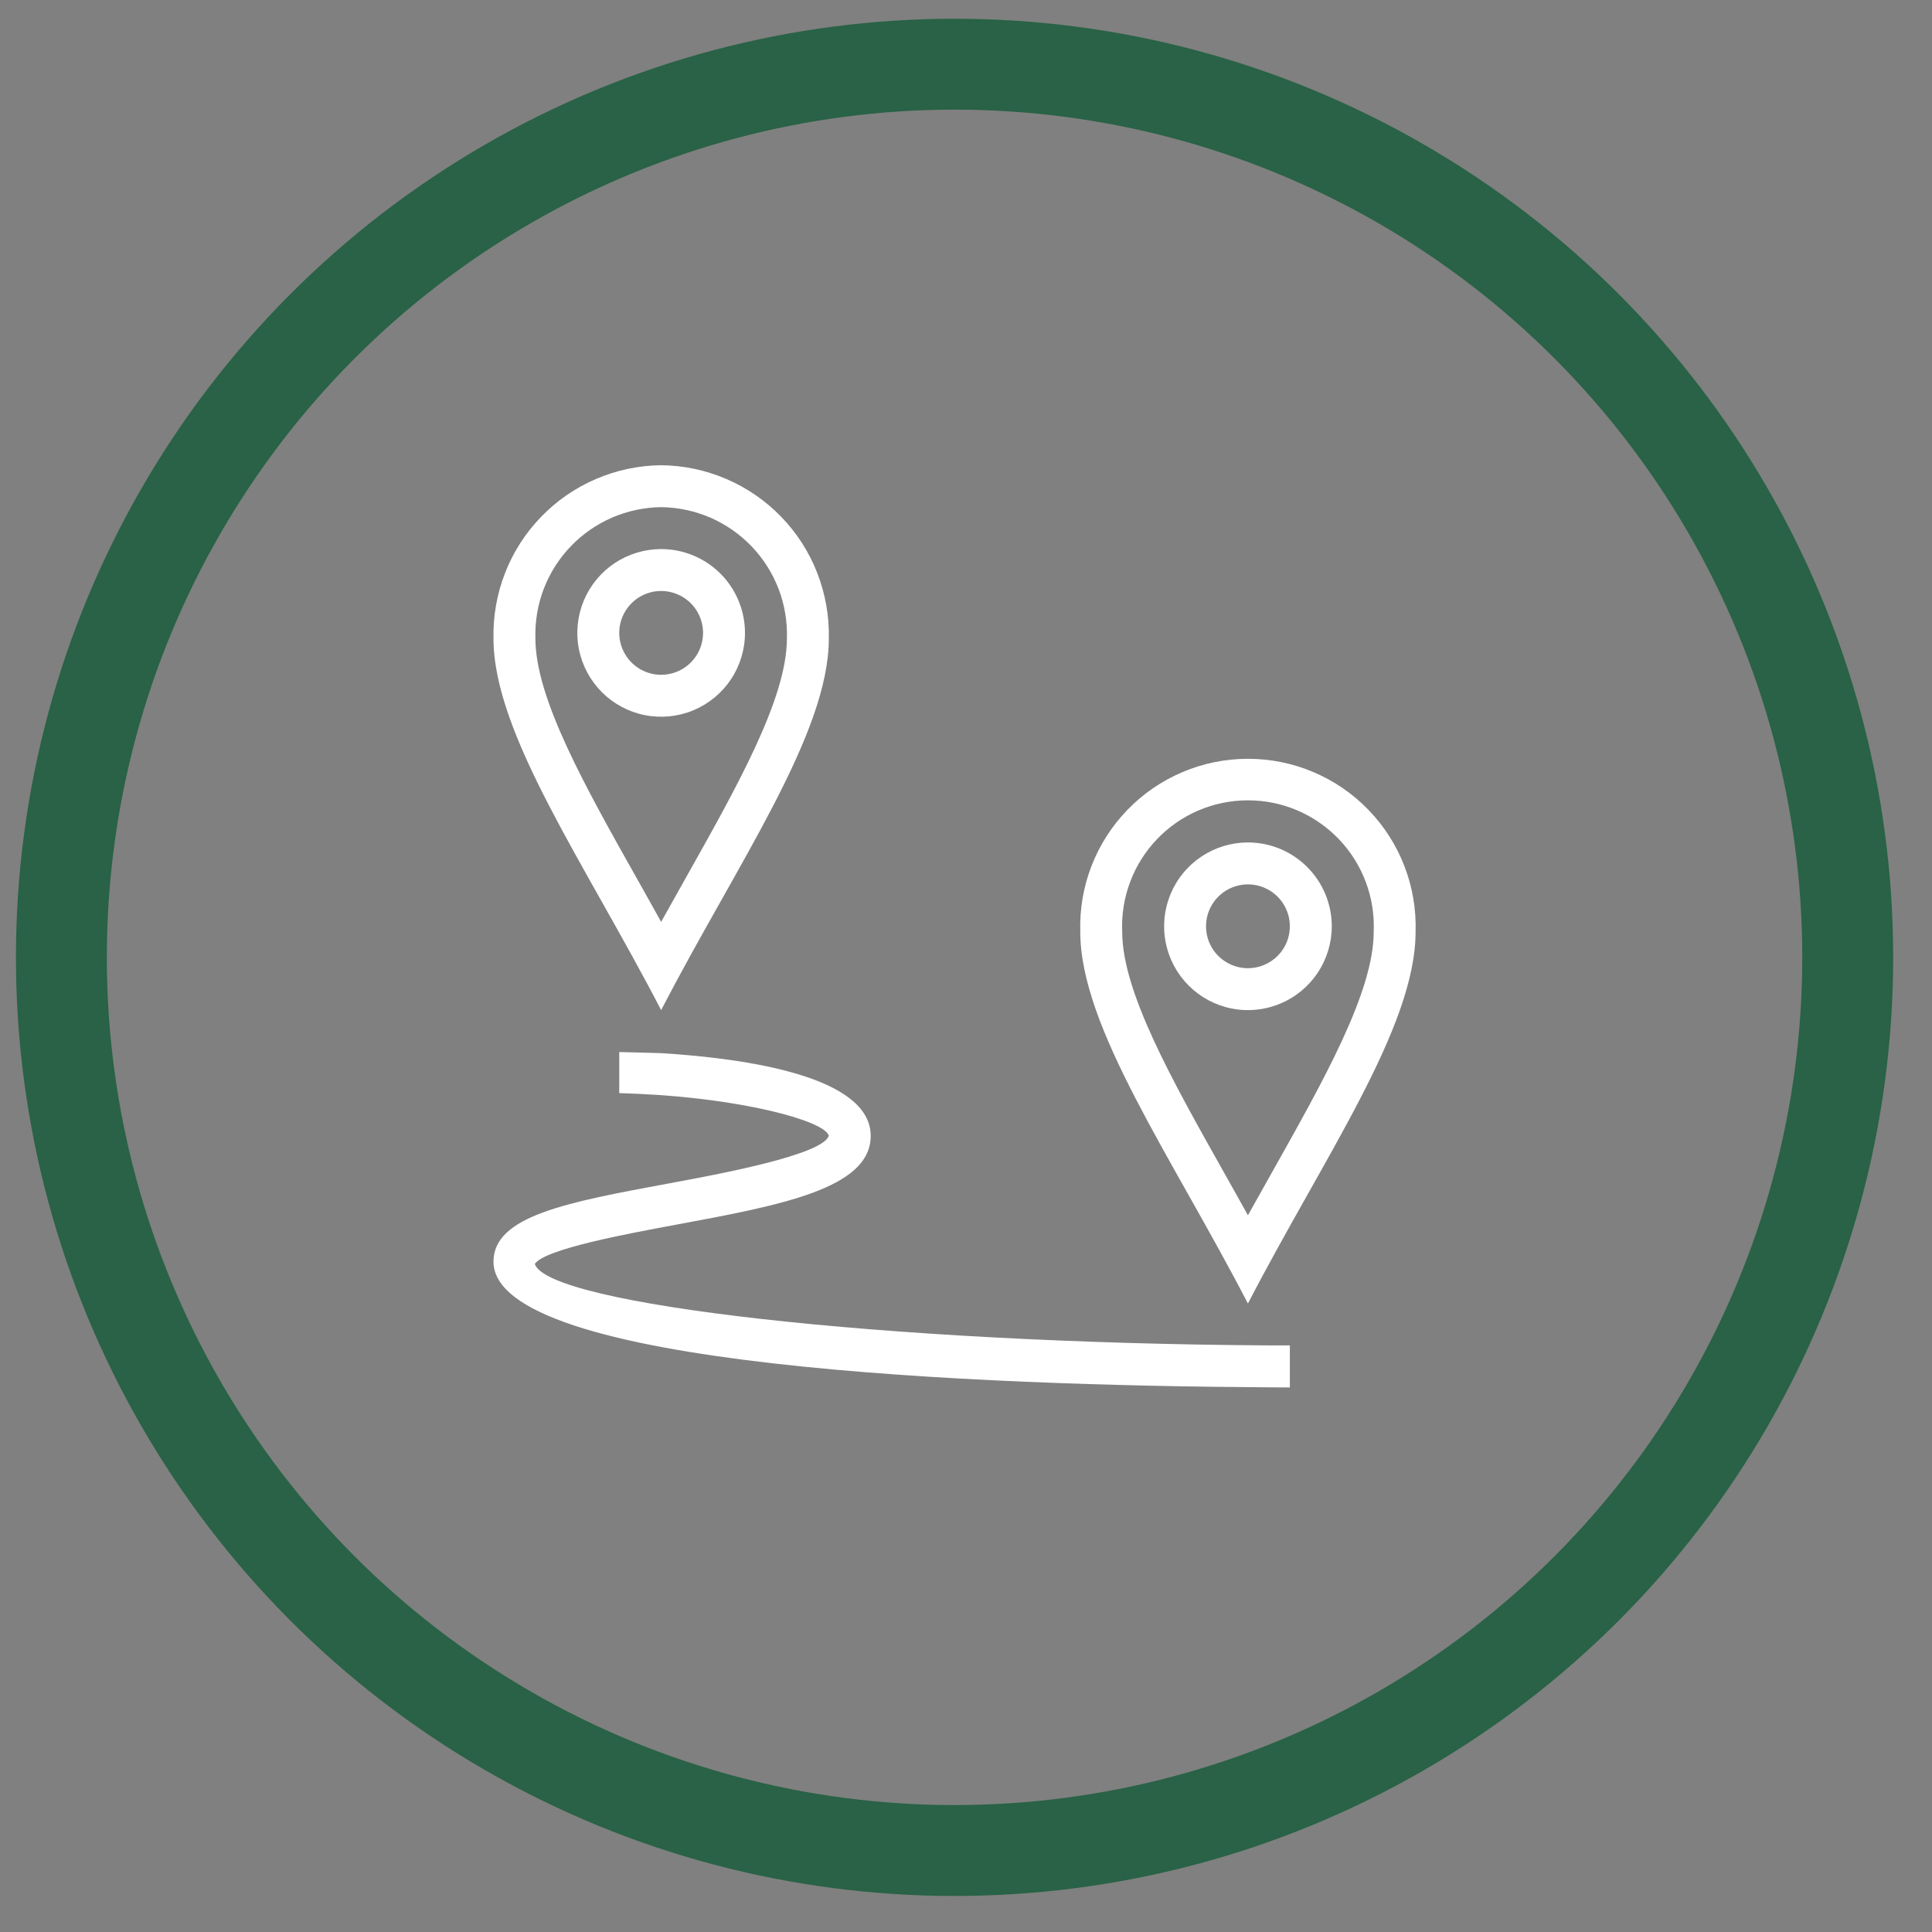 <?xml version="1.0" encoding="UTF-8"?> <svg xmlns="http://www.w3.org/2000/svg" width="40" height="40" viewBox="0 0 40 40" fill="none"><rect x="0" y="0" width="40" height="40" fill="#808080" stroke="none"/><circle cx="19.763" cy="19.821" r="18.492" stroke="#296246" stroke-width="1.882"></circle><path d="M26.705 28.726L26.268 28.723C20.275 28.687 10.217 28.301 10.217 26.12C10.217 25.174 11.741 24.891 13.851 24.501C14.886 24.31 17.042 23.909 17.16 23.513C17.06 23.194 15.323 22.742 13.236 22.648L12.821 22.631V21.781L13.688 21.804C15.476 21.915 18.027 22.29 18.027 23.517C18.027 24.609 16.165 24.953 14.008 25.354C12.984 25.544 11.272 25.86 11.073 26.169C11.341 27.011 18.296 27.807 26.272 27.855H26.705V28.726ZM17.16 13.219C17.16 15.196 15.263 17.876 13.688 20.913C12.114 17.876 10.217 15.197 10.217 13.218C10.207 12.754 10.289 12.292 10.458 11.86C10.627 11.427 10.88 11.033 11.204 10.7C11.526 10.366 11.912 10.1 12.339 9.917C12.765 9.733 13.224 9.637 13.688 9.632C14.153 9.637 14.611 9.733 15.038 9.917C15.465 10.1 15.851 10.366 16.174 10.7C16.497 11.033 16.75 11.427 16.919 11.86C17.088 12.292 17.17 12.755 17.16 13.219ZM14.179 18.21C15.265 16.279 16.292 14.459 16.292 13.218C16.303 12.867 16.244 12.518 16.119 12.191C15.993 11.864 15.804 11.565 15.561 11.312C15.319 11.059 15.028 10.857 14.707 10.717C14.385 10.578 14.039 10.504 13.688 10.5C13.338 10.504 12.992 10.578 12.67 10.717C12.349 10.857 12.058 11.059 11.816 11.312C11.573 11.565 11.384 11.864 11.258 12.191C11.133 12.518 11.074 12.867 11.085 13.218C11.085 14.459 12.112 16.281 13.198 18.21C13.36 18.498 13.524 18.79 13.688 19.087C13.853 18.79 14.017 18.498 14.179 18.21ZM15.424 13.103C15.424 13.447 15.322 13.782 15.132 14.068C14.941 14.353 14.67 14.575 14.353 14.707C14.036 14.838 13.687 14.873 13.35 14.806C13.013 14.739 12.704 14.573 12.461 14.331C12.219 14.088 12.053 13.779 11.986 13.442C11.919 13.105 11.954 12.756 12.085 12.439C12.216 12.122 12.439 11.851 12.724 11.66C13.01 11.47 13.345 11.368 13.688 11.368C14.149 11.368 14.59 11.551 14.916 11.876C15.241 12.202 15.424 12.643 15.424 13.103ZM14.556 13.103C14.556 12.932 14.505 12.764 14.41 12.621C14.315 12.479 14.179 12.367 14.021 12.302C13.862 12.236 13.688 12.219 13.519 12.252C13.351 12.286 13.196 12.368 13.075 12.49C12.954 12.611 12.871 12.766 12.837 12.934C12.804 13.102 12.821 13.277 12.887 13.435C12.953 13.594 13.064 13.729 13.206 13.825C13.349 13.92 13.517 13.971 13.688 13.971C13.919 13.971 14.139 13.88 14.302 13.717C14.465 13.554 14.556 13.334 14.556 13.103ZM29.308 19.292C29.308 21.272 27.411 23.95 25.837 26.988C24.263 23.95 22.366 21.272 22.366 19.292C22.352 18.827 22.43 18.364 22.598 17.93C22.766 17.496 23.019 17.1 23.343 16.766C23.667 16.432 24.055 16.166 24.483 15.985C24.911 15.803 25.372 15.71 25.837 15.71C26.303 15.71 26.763 15.803 27.192 15.985C27.62 16.166 28.008 16.432 28.331 16.766C28.655 17.1 28.909 17.496 29.076 17.93C29.244 18.364 29.323 18.827 29.308 19.292ZM26.328 24.285C27.414 22.354 28.441 20.533 28.441 19.292C28.456 18.941 28.401 18.589 28.277 18.26C28.153 17.93 27.964 17.629 27.721 17.375C27.477 17.12 27.185 16.918 26.861 16.779C26.538 16.641 26.189 16.57 25.837 16.57C25.485 16.57 25.137 16.641 24.813 16.779C24.489 16.918 24.197 17.12 23.954 17.375C23.711 17.629 23.521 17.93 23.398 18.26C23.274 18.589 23.218 18.941 23.234 19.292C23.234 20.533 24.261 22.355 25.347 24.285C25.508 24.573 25.673 24.864 25.837 25.161C26.002 24.864 26.166 24.573 26.328 24.285ZM27.573 19.178C27.573 19.521 27.471 19.857 27.28 20.142C27.09 20.427 26.819 20.65 26.501 20.781C26.184 20.913 25.835 20.947 25.499 20.88C25.162 20.813 24.853 20.648 24.61 20.405C24.367 20.162 24.202 19.853 24.135 19.516C24.068 19.18 24.102 18.831 24.234 18.514C24.365 18.196 24.588 17.925 24.873 17.735C25.159 17.544 25.494 17.442 25.837 17.442C26.298 17.442 26.739 17.625 27.064 17.951C27.39 18.276 27.573 18.717 27.573 19.178ZM26.705 19.178C26.705 19.006 26.654 18.838 26.559 18.696C26.463 18.553 26.328 18.442 26.169 18.376C26.011 18.31 25.836 18.293 25.668 18.327C25.5 18.36 25.345 18.443 25.224 18.564C25.102 18.685 25.02 18.84 24.986 19.008C24.953 19.177 24.97 19.351 25.035 19.51C25.101 19.668 25.212 19.804 25.355 19.899C25.498 19.995 25.666 20.046 25.837 20.046C26.067 20.046 26.288 19.954 26.451 19.791C26.614 19.629 26.705 19.408 26.705 19.178Z" fill="white"></path></svg> 